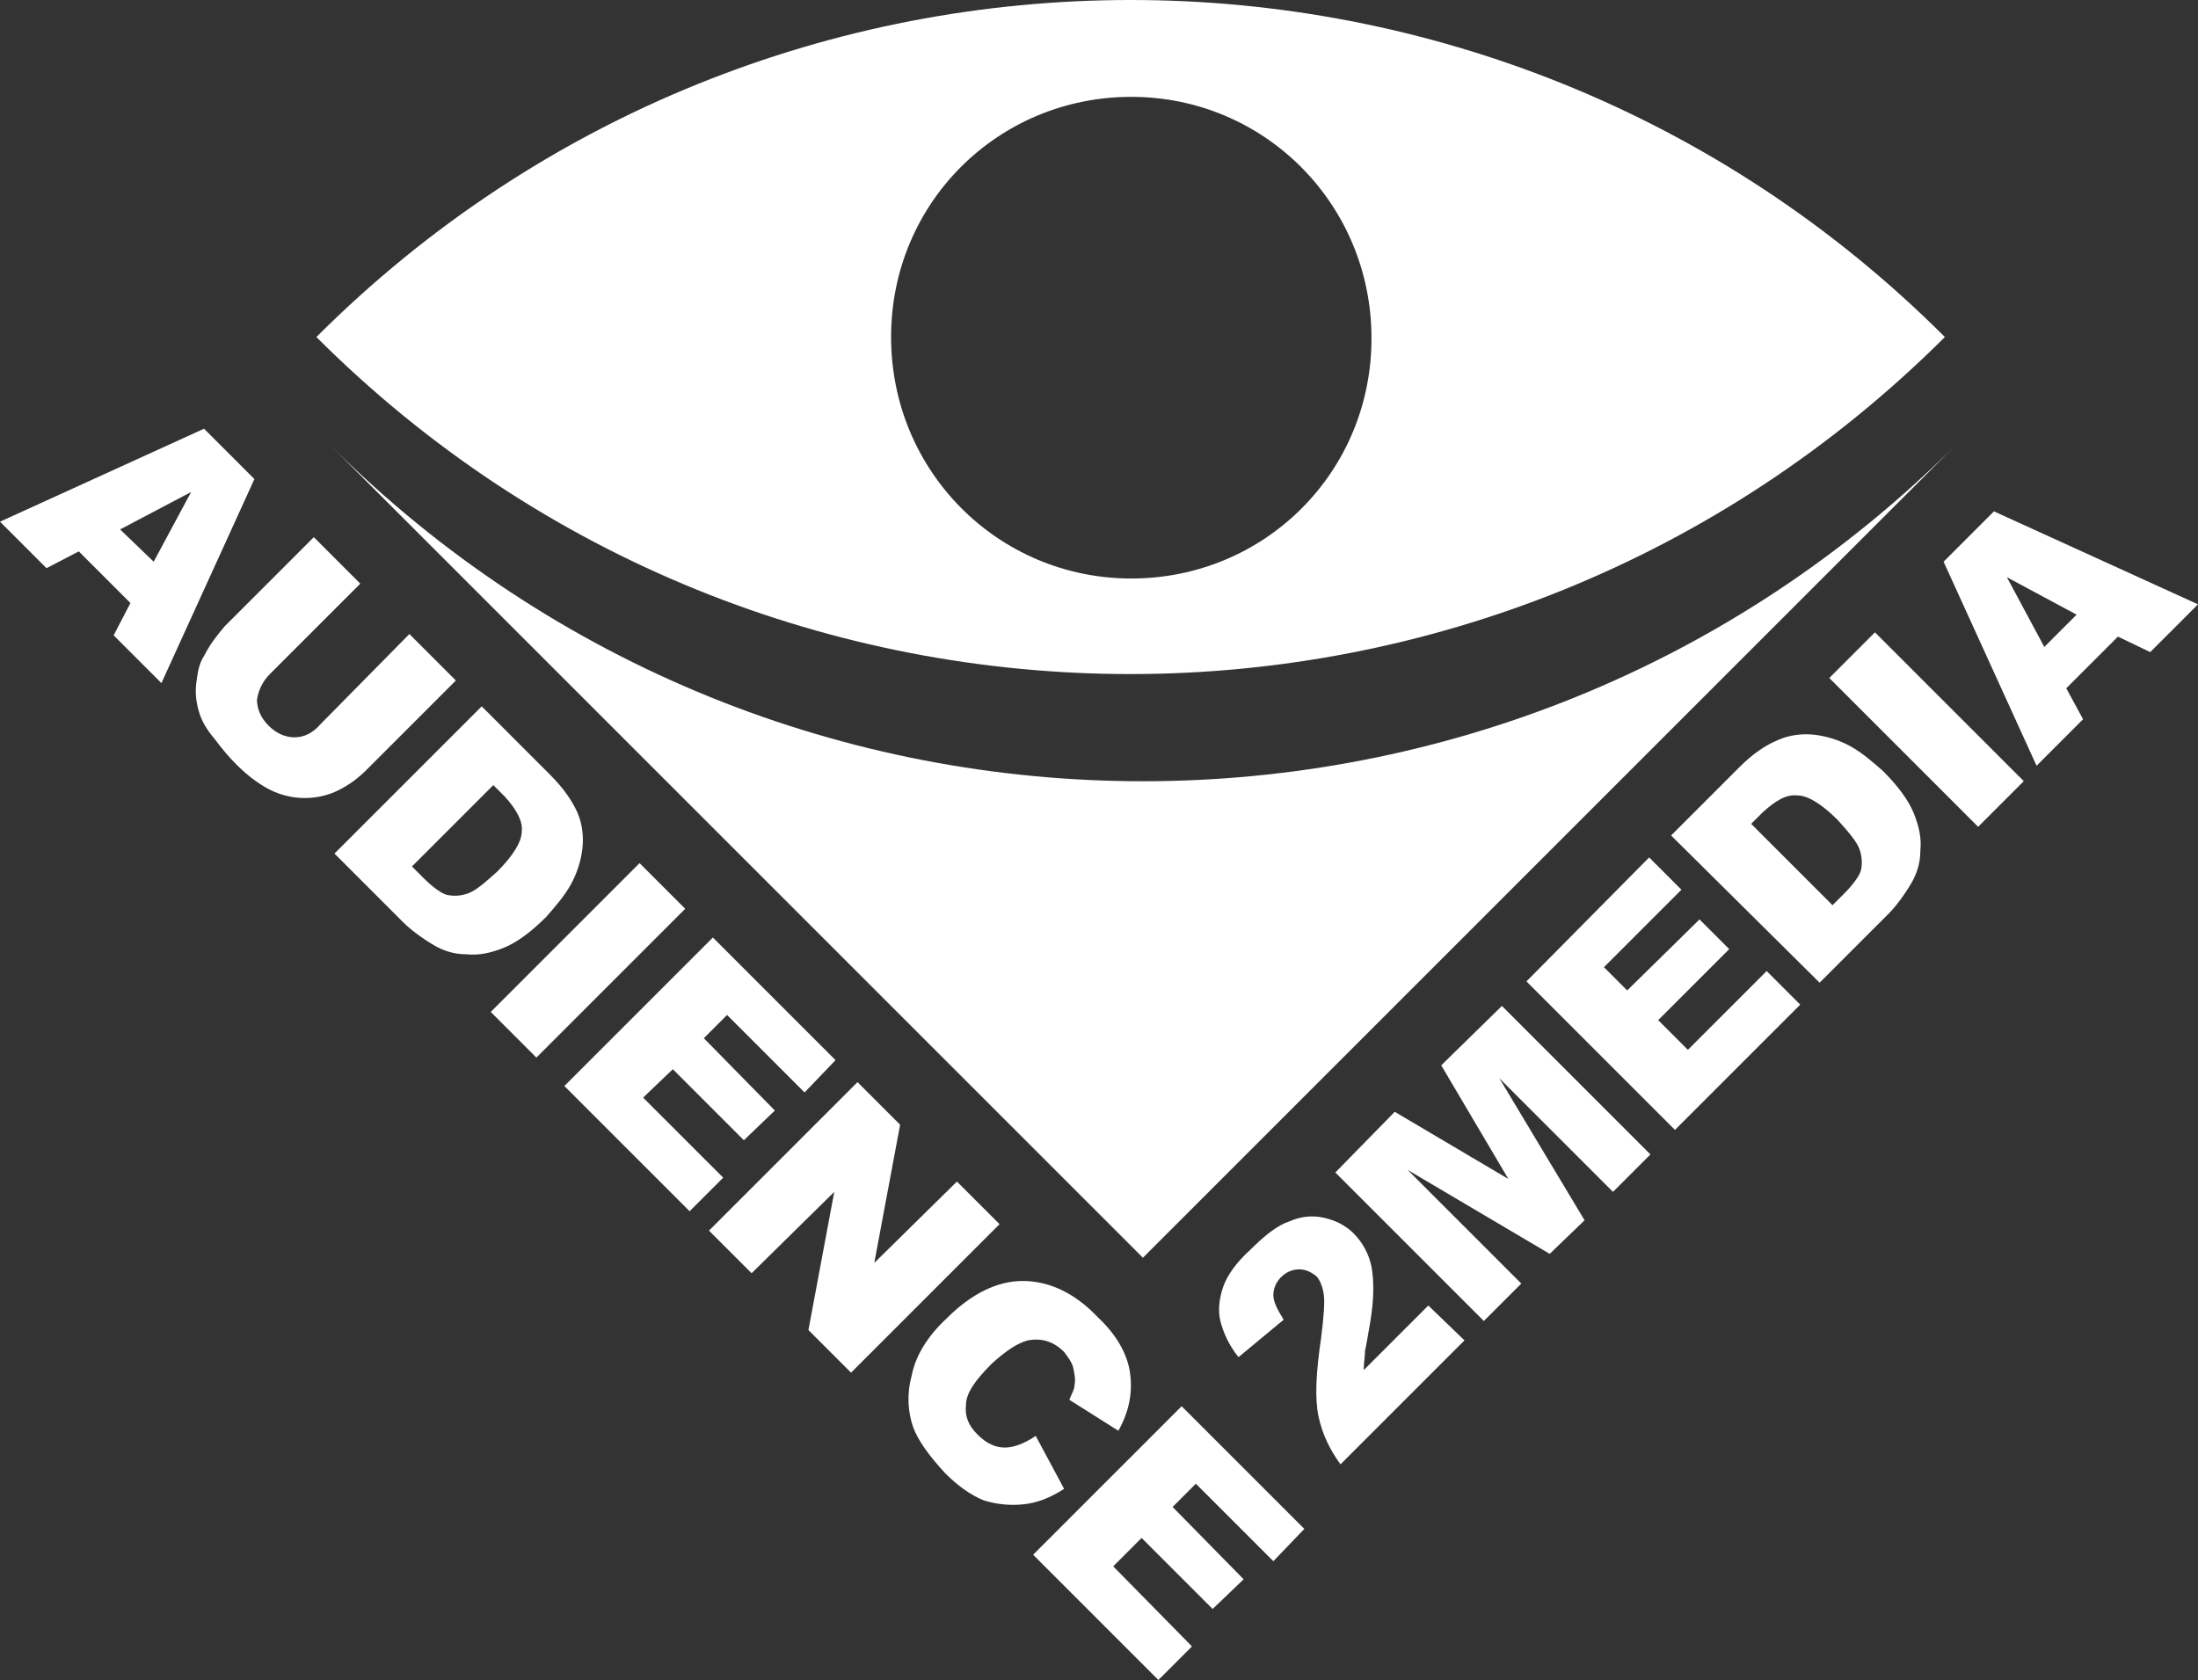 <?xml version="1.0" encoding="utf-8"?>
<!-- Generator: Adobe Illustrator 19.2.0, SVG Export Plug-In . SVG Version: 6.00 Build 0)  -->
<svg version="1.1" id="Layer_1" xmlns="http://www.w3.org/2000/svg" xmlns:xlink="http://www.w3.org/1999/xlink" x="0px" y="0px"
	 viewBox="0 0 170.2 130.1" style="enable-background:new 0 0 170.2 130.1;" xml:space="preserve">
<rect x="0" y="0" width="170.2" height="130.1" fill="#333333" stroke="none"/>
<style type="text/css">
	.st0{fill:#FFFFFF;}
</style>
<g>
	<path class="st0" d="M11.9,43.5l2.9-5.4L9.3,41L11.9,43.5z M10.1,46.7l-4-4L3.6,44L0,40.4l15.8-7.2l3.9,3.9l-7.2,15.8l-3.7-3.7
		L10.1,46.7z"/>
	<path class="st0" d="M31.7,49.1l3.6,3.6l-6.9,6.9c-0.7,0.7-1.4,1.2-2.2,1.6c-0.8,0.4-1.7,0.6-2.6,0.6c-0.9,0-1.7-0.2-2.4-0.5
		c-0.9-0.4-1.9-1.1-2.9-2.1c-0.6-0.6-1.1-1.2-1.7-2c-0.6-0.7-1-1.4-1.2-2.1c-0.2-0.7-0.3-1.4-0.2-2.2c0.1-0.8,0.2-1.5,0.6-2.1
		c0.5-1,1.1-1.7,1.6-2.3l6.9-6.9l3.6,3.6l-7,7c-0.6,0.6-0.9,1.3-1,2c0,0.7,0.3,1.4,0.9,2c0.6,0.6,1.3,0.9,2,0.9c0.7,0,1.4-0.3,2-1
		L31.7,49.1z"/>
	<path class="st0" d="M38.2,60.8l-6.3,6.3l0.9,0.9c0.7,0.7,1.4,1.2,1.8,1.3c0.5,0.1,1,0.1,1.6-0.1c0.6-0.2,1.3-0.8,2.3-1.7
		c1.2-1.2,1.9-2.3,1.9-3.1c0.1-0.8-0.4-1.7-1.3-2.7L38.2,60.8z M37.3,54.7l5.3,5.3c1,1,1.7,2,2.1,2.9c0.4,0.9,0.5,1.9,0.4,2.8
		c-0.1,0.9-0.4,1.9-0.9,2.8c-0.5,0.9-1.2,1.7-1.9,2.5c-1.2,1.2-2.3,2-3.3,2.4c-1,0.4-1.9,0.6-2.9,0.5c-1,0-1.8-0.3-2.5-0.7
		c-1-0.6-1.8-1.2-2.4-1.8l-5.3-5.3L37.3,54.7z"/>
	<rect x="37.4" y="71.9" transform="matrix(0.707 -0.707 0.707 0.707 -39.275 53.974)" class="st0" width="16.3" height="5"/>
	<polygon class="st0" points="55.2,72.6 64.7,82.1 62.3,84.6 56.3,78.6 54.5,80.4 60,86 57.6,88.3 52.1,82.8 49.8,85 56,91.2 
		53.4,93.8 43.7,84.1 	"/>
	<polygon class="st0" points="66.4,83.8 69.7,87.1 67.7,97.8 74.1,91.5 77.4,94.8 65.9,106.3 62.6,103 64.6,92.3 58.2,98.6 
		54.9,95.3 	"/>
	<path class="st0" d="M80.2,111.2l2.2,4.1c-1.1,0.7-2.1,1.1-3.2,1.2c-1,0.1-2,0-3-0.3c-1-0.4-2-1.1-3-2.1c-1.2-1.3-2.1-2.5-2.5-3.6
		c-0.4-1.2-0.5-2.5-0.1-4c0.3-1.5,1.2-3,2.7-4.4c1.9-1.9,3.9-2.9,5.9-2.9c2,0,4,0.9,5.8,2.8c1.5,1.4,2.3,2.9,2.5,4.3
		c0.2,1.4,0,2.9-0.9,4.5l-3.8-2.4c0.2-0.5,0.4-0.8,0.4-1.1c0.1-0.5,0-0.9-0.1-1.4c-0.1-0.4-0.4-0.8-0.7-1.2
		c-0.8-0.8-1.7-1.1-2.8-0.9c-0.8,0.2-1.7,0.8-2.8,1.8c-1.3,1.3-2,2.3-2,3.2c-0.1,0.9,0.2,1.6,0.9,2.3c0.7,0.7,1.4,1,2.1,1
		C78.5,112.1,79.3,111.8,80.2,111.2"/>
	<polygon class="st0" points="91.5,108.9 101,118.4 98.6,120.9 92.6,114.9 90.8,116.7 96.3,122.3 93.9,124.6 88.4,119.1 86.2,121.3 
		92.3,127.5 89.7,130.1 80,120.4 	"/>
	<path class="st0" d="M113.4,103.8l-9.6,9.6c-0.8-1.1-1.4-2.3-1.7-3.7c-0.3-1.4-0.2-3.4,0.2-6.1c0.2-1.6,0.3-2.8,0.2-3.4
		c-0.1-0.6-0.3-1.1-0.6-1.4c-0.4-0.3-0.8-0.5-1.3-0.5c-0.5,0-1,0.2-1.4,0.6c-0.4,0.4-0.6,0.9-0.6,1.4c0,0.5,0.3,1.1,0.8,1.9
		l-3.5,2.9c-0.8-1-1.2-2-1.4-2.8c-0.2-0.8-0.1-1.7,0.2-2.6c0.3-0.9,1-1.9,2.1-2.9c1.1-1.1,2.1-1.9,3-2.2c0.9-0.4,1.8-0.5,2.7-0.3
		c0.9,0.2,1.7,0.6,2.3,1.2c0.7,0.7,1.2,1.6,1.4,2.6c0.2,1.1,0.2,2.5-0.1,4.3c-0.2,1.1-0.3,1.8-0.4,2.2c0,0.4-0.1,0.9-0.1,1.5l5-5
		L113.4,103.8z"/>
	<polygon class="st0" points="103.4,90.8 108,86.1 116.8,91.3 111.6,82.5 116.3,77.9 127.8,89.4 124.9,92.3 116.1,83.5 122.7,94.5 
		120,97.1 109,90.6 117.8,99.4 114.9,102.3 	"/>
	<polygon class="st0" points="118.2,76 127.7,66.4 130.2,68.9 124.2,74.9 126,76.7 131.6,71.2 133.9,73.5 128.4,79 130.7,81.3 
		136.8,75.2 139.4,77.8 129.7,87.5 	"/>
	<path class="st0" d="M135.6,63.8l6.3,6.3l0.9-0.9c0.7-0.7,1.2-1.4,1.3-1.8c0.1-0.5,0.1-1-0.1-1.6c-0.2-0.6-0.8-1.3-1.7-2.3
		c-1.2-1.2-2.3-1.9-3.1-1.9c-0.9-0.1-1.7,0.4-2.7,1.3L135.6,63.8z M129.4,64.7l5.3-5.3c1-1,2-1.7,3-2.1c0.9-0.4,1.9-0.5,2.8-0.4
		c0.9,0.1,1.9,0.4,2.8,0.9c0.9,0.5,1.7,1.2,2.5,1.9c1.2,1.2,2,2.3,2.4,3.3c0.4,1,0.6,1.9,0.5,2.9c0,1-0.3,1.8-0.7,2.5
		c-0.6,1-1.2,1.8-1.8,2.4l-5.3,5.3L129.4,64.7z"/>
	<rect x="146.7" y="48.3" transform="matrix(0.707 -0.707 0.707 0.707 3.785 122.074)" class="st0" width="5" height="16.3"/>
	<path class="st0" d="M160.8,47.6l-5.4-2.9l2.9,5.4L160.8,47.6z M164,49.3l-4,4l1.3,2.4l-3.6,3.6l-7.2-15.8l3.9-3.9l15.8,7.2
		l-3.7,3.7L164,49.3z"/>
	<path class="st0" d="M25.5,34.4l63,63l63-63C116.7,69.2,60.3,69.2,25.5,34.4"/>
	<path class="st0" d="M24.5,26.1c34.8,34.8,91.2,34.8,126.1,0C115.8-8.7,59.3-8.7,24.5,26.1z M87.6,44.8c-10.3,0-18.6-8.3-18.6-18.7
		S77.3,7.5,87.6,7.5c10.3,0,18.6,8.3,18.6,18.7S97.9,44.8,87.6,44.8z"/>
</g>
</svg>
